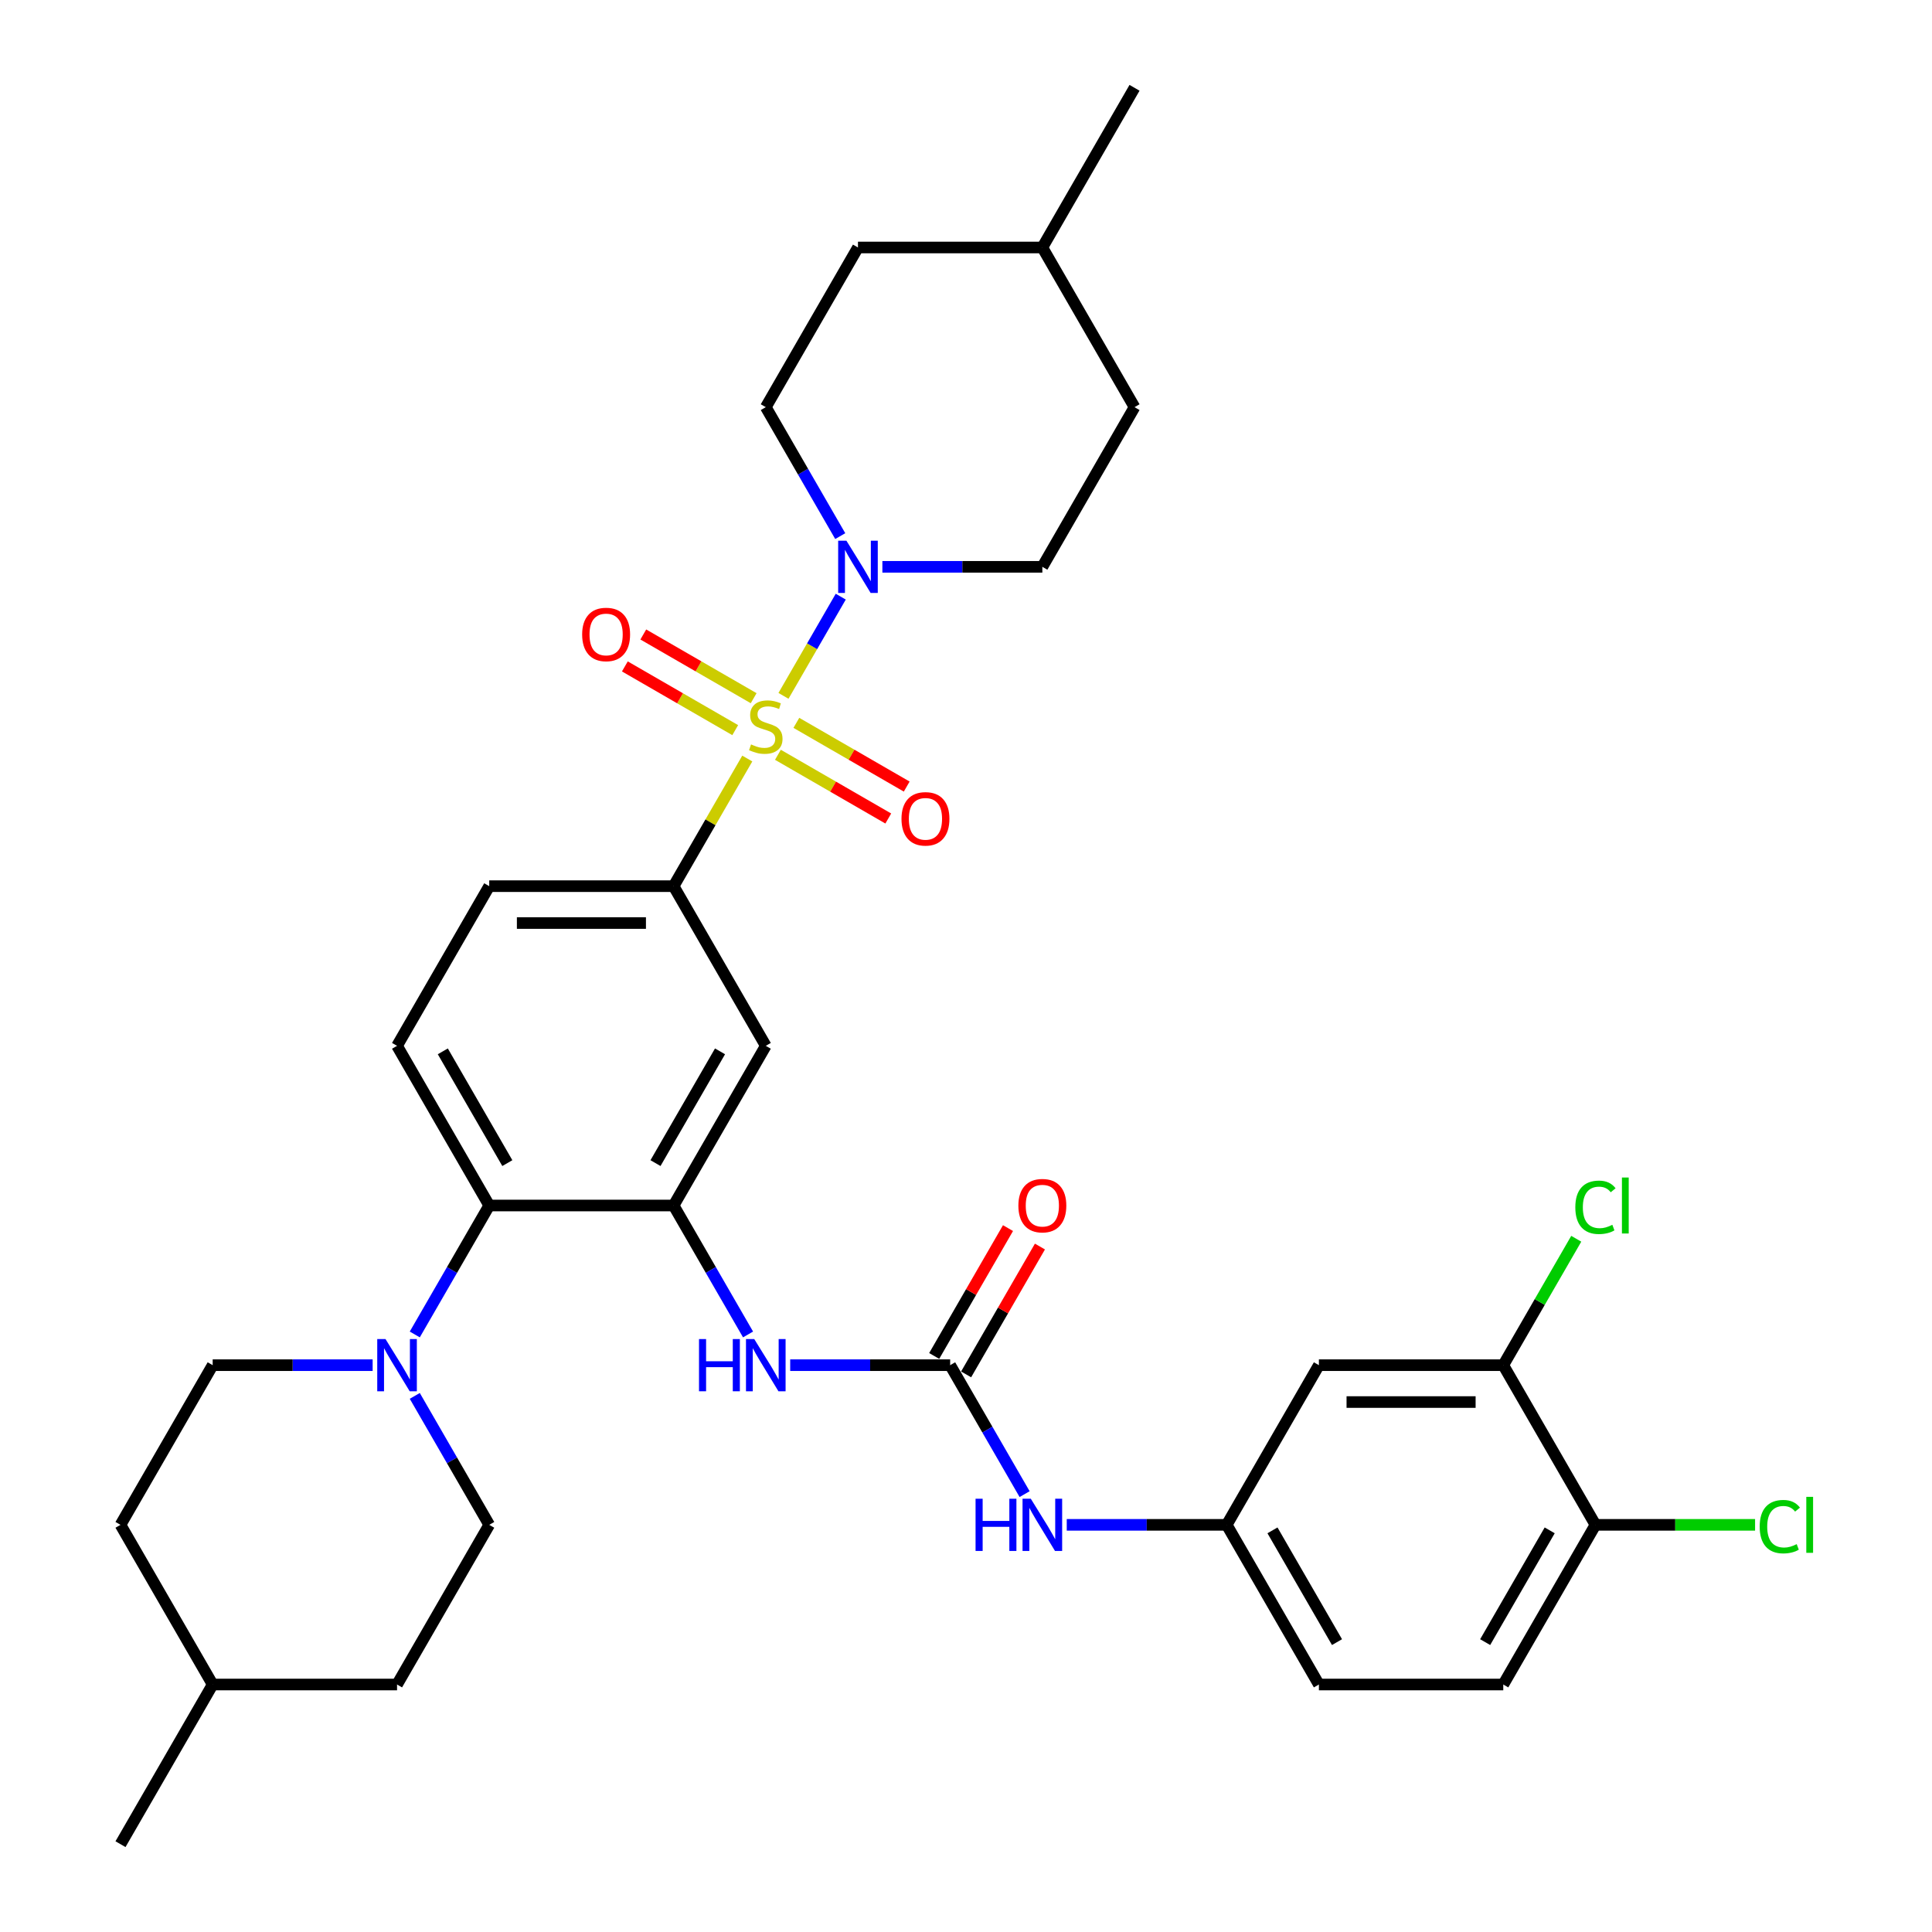 <?xml version='1.0' encoding='iso-8859-1'?>
<svg version='1.1' baseProfile='full'
              xmlns='http://www.w3.org/2000/svg'
                      xmlns:rdkit='http://www.rdkit.org/xml'
                      xmlns:xlink='http://www.w3.org/1999/xlink'
                  xml:space='preserve'
width='1000px' height='1000px' viewBox='0 0 1000 1000'>
<!-- END OF HEADER -->
<rect style='opacity:1.0;fill:#FFFFFF;stroke:none' width='1000' height='1000' x='0' y='0'> </rect>
<path class='bond-0' d='M 405.527,360.173 L 420.349,334.501' style='fill:none;fill-rule:evenodd;stroke:#CCCC00;stroke-width:6px;stroke-linecap:butt;stroke-linejoin:miter;stroke-opacity:1' />
<path class='bond-0' d='M 420.349,334.501 L 435.17,308.829' style='fill:none;fill-rule:evenodd;stroke:#0000FF;stroke-width:6px;stroke-linecap:butt;stroke-linejoin:miter;stroke-opacity:1' />
<path class='bond-1' d='M 386.794,392.619 L 367.725,425.648' style='fill:none;fill-rule:evenodd;stroke:#CCCC00;stroke-width:6px;stroke-linecap:butt;stroke-linejoin:miter;stroke-opacity:1' />
<path class='bond-1' d='M 367.725,425.648 L 348.655,458.678' style='fill:none;fill-rule:evenodd;stroke:#000000;stroke-width:6px;stroke-linecap:butt;stroke-linejoin:miter;stroke-opacity:1' />
<path class='bond-8' d='M 402.649,390.678 L 431.21,407.167' style='fill:none;fill-rule:evenodd;stroke:#CCCC00;stroke-width:6px;stroke-linecap:butt;stroke-linejoin:miter;stroke-opacity:1' />
<path class='bond-8' d='M 431.21,407.167 L 459.771,423.657' style='fill:none;fill-rule:evenodd;stroke:#FF0000;stroke-width:6px;stroke-linecap:butt;stroke-linejoin:miter;stroke-opacity:1' />
<path class='bond-8' d='M 412.192,374.149 L 440.753,390.638' style='fill:none;fill-rule:evenodd;stroke:#CCCC00;stroke-width:6px;stroke-linecap:butt;stroke-linejoin:miter;stroke-opacity:1' />
<path class='bond-8' d='M 440.753,390.638 L 469.314,407.128' style='fill:none;fill-rule:evenodd;stroke:#FF0000;stroke-width:6px;stroke-linecap:butt;stroke-linejoin:miter;stroke-opacity:1' />
<path class='bond-9' d='M 390.091,361.388 L 361.53,344.899' style='fill:none;fill-rule:evenodd;stroke:#CCCC00;stroke-width:6px;stroke-linecap:butt;stroke-linejoin:miter;stroke-opacity:1' />
<path class='bond-9' d='M 361.53,344.899 L 332.97,328.409' style='fill:none;fill-rule:evenodd;stroke:#FF0000;stroke-width:6px;stroke-linecap:butt;stroke-linejoin:miter;stroke-opacity:1' />
<path class='bond-9' d='M 380.548,377.917 L 351.987,361.428' style='fill:none;fill-rule:evenodd;stroke:#CCCC00;stroke-width:6px;stroke-linecap:butt;stroke-linejoin:miter;stroke-opacity:1' />
<path class='bond-9' d='M 351.987,361.428 L 323.427,344.938' style='fill:none;fill-rule:evenodd;stroke:#FF0000;stroke-width:6px;stroke-linecap:butt;stroke-linejoin:miter;stroke-opacity:1' />
<path class='bond-18' d='M 456.72,293.388 L 498.117,293.388' style='fill:none;fill-rule:evenodd;stroke:#0000FF;stroke-width:6px;stroke-linecap:butt;stroke-linejoin:miter;stroke-opacity:1' />
<path class='bond-18' d='M 498.117,293.388 L 539.515,293.388' style='fill:none;fill-rule:evenodd;stroke:#000000;stroke-width:6px;stroke-linecap:butt;stroke-linejoin:miter;stroke-opacity:1' />
<path class='bond-19' d='M 434.906,277.49 L 415.638,244.117' style='fill:none;fill-rule:evenodd;stroke:#0000FF;stroke-width:6px;stroke-linecap:butt;stroke-linejoin:miter;stroke-opacity:1' />
<path class='bond-19' d='M 415.638,244.117 L 396.37,210.744' style='fill:none;fill-rule:evenodd;stroke:#000000;stroke-width:6px;stroke-linecap:butt;stroke-linejoin:miter;stroke-opacity:1' />
<path class='bond-6' d='M 348.655,458.678 L 396.37,541.322' style='fill:none;fill-rule:evenodd;stroke:#000000;stroke-width:6px;stroke-linecap:butt;stroke-linejoin:miter;stroke-opacity:1' />
<path class='bond-15' d='M 348.655,458.678 L 253.226,458.678' style='fill:none;fill-rule:evenodd;stroke:#000000;stroke-width:6px;stroke-linecap:butt;stroke-linejoin:miter;stroke-opacity:1' />
<path class='bond-15' d='M 334.341,477.764 L 267.54,477.764' style='fill:none;fill-rule:evenodd;stroke:#000000;stroke-width:6px;stroke-linecap:butt;stroke-linejoin:miter;stroke-opacity:1' />
<path class='bond-2' d='M 348.655,623.967 L 396.37,541.322' style='fill:none;fill-rule:evenodd;stroke:#000000;stroke-width:6px;stroke-linecap:butt;stroke-linejoin:miter;stroke-opacity:1' />
<path class='bond-2' d='M 339.284,602.027 L 372.684,544.176' style='fill:none;fill-rule:evenodd;stroke:#000000;stroke-width:6px;stroke-linecap:butt;stroke-linejoin:miter;stroke-opacity:1' />
<path class='bond-7' d='M 348.655,623.967 L 367.923,657.34' style='fill:none;fill-rule:evenodd;stroke:#000000;stroke-width:6px;stroke-linecap:butt;stroke-linejoin:miter;stroke-opacity:1' />
<path class='bond-7' d='M 367.923,657.34 L 387.191,690.713' style='fill:none;fill-rule:evenodd;stroke:#0000FF;stroke-width:6px;stroke-linecap:butt;stroke-linejoin:miter;stroke-opacity:1' />
<path class='bond-34' d='M 348.655,623.967 L 253.226,623.967' style='fill:none;fill-rule:evenodd;stroke:#000000;stroke-width:6px;stroke-linecap:butt;stroke-linejoin:miter;stroke-opacity:1' />
<path class='bond-3' d='M 491.8,706.612 L 450.403,706.612' style='fill:none;fill-rule:evenodd;stroke:#000000;stroke-width:6px;stroke-linecap:butt;stroke-linejoin:miter;stroke-opacity:1' />
<path class='bond-3' d='M 450.403,706.612 L 409.005,706.612' style='fill:none;fill-rule:evenodd;stroke:#0000FF;stroke-width:6px;stroke-linecap:butt;stroke-linejoin:miter;stroke-opacity:1' />
<path class='bond-10' d='M 491.8,706.612 L 511.068,739.985' style='fill:none;fill-rule:evenodd;stroke:#000000;stroke-width:6px;stroke-linecap:butt;stroke-linejoin:miter;stroke-opacity:1' />
<path class='bond-10' d='M 511.068,739.985 L 530.336,773.358' style='fill:none;fill-rule:evenodd;stroke:#0000FF;stroke-width:6px;stroke-linecap:butt;stroke-linejoin:miter;stroke-opacity:1' />
<path class='bond-17' d='M 500.064,711.383 L 519.167,678.296' style='fill:none;fill-rule:evenodd;stroke:#000000;stroke-width:6px;stroke-linecap:butt;stroke-linejoin:miter;stroke-opacity:1' />
<path class='bond-17' d='M 519.167,678.296 L 538.27,645.21' style='fill:none;fill-rule:evenodd;stroke:#FF0000;stroke-width:6px;stroke-linecap:butt;stroke-linejoin:miter;stroke-opacity:1' />
<path class='bond-17' d='M 483.536,701.84 L 502.638,668.753' style='fill:none;fill-rule:evenodd;stroke:#000000;stroke-width:6px;stroke-linecap:butt;stroke-linejoin:miter;stroke-opacity:1' />
<path class='bond-17' d='M 502.638,668.753 L 521.741,635.667' style='fill:none;fill-rule:evenodd;stroke:#FF0000;stroke-width:6px;stroke-linecap:butt;stroke-linejoin:miter;stroke-opacity:1' />
<path class='bond-4' d='M 214.69,690.713 L 233.958,657.34' style='fill:none;fill-rule:evenodd;stroke:#0000FF;stroke-width:6px;stroke-linecap:butt;stroke-linejoin:miter;stroke-opacity:1' />
<path class='bond-4' d='M 233.958,657.34 L 253.226,623.967' style='fill:none;fill-rule:evenodd;stroke:#000000;stroke-width:6px;stroke-linecap:butt;stroke-linejoin:miter;stroke-opacity:1' />
<path class='bond-20' d='M 192.876,706.612 L 151.478,706.612' style='fill:none;fill-rule:evenodd;stroke:#0000FF;stroke-width:6px;stroke-linecap:butt;stroke-linejoin:miter;stroke-opacity:1' />
<path class='bond-20' d='M 151.478,706.612 L 110.081,706.612' style='fill:none;fill-rule:evenodd;stroke:#000000;stroke-width:6px;stroke-linecap:butt;stroke-linejoin:miter;stroke-opacity:1' />
<path class='bond-21' d='M 214.69,722.51 L 233.958,755.883' style='fill:none;fill-rule:evenodd;stroke:#0000FF;stroke-width:6px;stroke-linecap:butt;stroke-linejoin:miter;stroke-opacity:1' />
<path class='bond-21' d='M 233.958,755.883 L 253.226,789.256' style='fill:none;fill-rule:evenodd;stroke:#000000;stroke-width:6px;stroke-linecap:butt;stroke-linejoin:miter;stroke-opacity:1' />
<path class='bond-5' d='M 253.226,623.967 L 205.511,541.322' style='fill:none;fill-rule:evenodd;stroke:#000000;stroke-width:6px;stroke-linecap:butt;stroke-linejoin:miter;stroke-opacity:1' />
<path class='bond-5' d='M 262.597,602.027 L 229.197,544.176' style='fill:none;fill-rule:evenodd;stroke:#000000;stroke-width:6px;stroke-linecap:butt;stroke-linejoin:miter;stroke-opacity:1' />
<path class='bond-14' d='M 552.15,789.256 L 593.547,789.256' style='fill:none;fill-rule:evenodd;stroke:#0000FF;stroke-width:6px;stroke-linecap:butt;stroke-linejoin:miter;stroke-opacity:1' />
<path class='bond-14' d='M 593.547,789.256 L 634.945,789.256' style='fill:none;fill-rule:evenodd;stroke:#000000;stroke-width:6px;stroke-linecap:butt;stroke-linejoin:miter;stroke-opacity:1' />
<path class='bond-11' d='M 778.089,706.612 L 682.66,706.612' style='fill:none;fill-rule:evenodd;stroke:#000000;stroke-width:6px;stroke-linecap:butt;stroke-linejoin:miter;stroke-opacity:1' />
<path class='bond-11' d='M 763.775,725.698 L 696.974,725.698' style='fill:none;fill-rule:evenodd;stroke:#000000;stroke-width:6px;stroke-linecap:butt;stroke-linejoin:miter;stroke-opacity:1' />
<path class='bond-23' d='M 778.089,706.612 L 796.977,673.897' style='fill:none;fill-rule:evenodd;stroke:#000000;stroke-width:6px;stroke-linecap:butt;stroke-linejoin:miter;stroke-opacity:1' />
<path class='bond-23' d='M 796.977,673.897 L 815.865,641.182' style='fill:none;fill-rule:evenodd;stroke:#00CC00;stroke-width:6px;stroke-linecap:butt;stroke-linejoin:miter;stroke-opacity:1' />
<path class='bond-37' d='M 778.089,706.612 L 825.804,789.256' style='fill:none;fill-rule:evenodd;stroke:#000000;stroke-width:6px;stroke-linecap:butt;stroke-linejoin:miter;stroke-opacity:1' />
<path class='bond-12' d='M 682.66,706.612 L 634.945,789.256' style='fill:none;fill-rule:evenodd;stroke:#000000;stroke-width:6px;stroke-linecap:butt;stroke-linejoin:miter;stroke-opacity:1' />
<path class='bond-13' d='M 205.511,541.322 L 253.226,458.678' style='fill:none;fill-rule:evenodd;stroke:#000000;stroke-width:6px;stroke-linecap:butt;stroke-linejoin:miter;stroke-opacity:1' />
<path class='bond-24' d='M 634.945,789.256 L 682.66,871.901' style='fill:none;fill-rule:evenodd;stroke:#000000;stroke-width:6px;stroke-linecap:butt;stroke-linejoin:miter;stroke-opacity:1' />
<path class='bond-24' d='M 658.631,792.11 L 692.031,849.961' style='fill:none;fill-rule:evenodd;stroke:#000000;stroke-width:6px;stroke-linecap:butt;stroke-linejoin:miter;stroke-opacity:1' />
<path class='bond-16' d='M 825.804,789.256 L 778.089,871.901' style='fill:none;fill-rule:evenodd;stroke:#000000;stroke-width:6px;stroke-linecap:butt;stroke-linejoin:miter;stroke-opacity:1' />
<path class='bond-16' d='M 802.118,792.11 L 768.718,849.961' style='fill:none;fill-rule:evenodd;stroke:#000000;stroke-width:6px;stroke-linecap:butt;stroke-linejoin:miter;stroke-opacity:1' />
<path class='bond-25' d='M 825.804,789.256 L 867.116,789.256' style='fill:none;fill-rule:evenodd;stroke:#000000;stroke-width:6px;stroke-linecap:butt;stroke-linejoin:miter;stroke-opacity:1' />
<path class='bond-25' d='M 867.116,789.256 L 908.427,789.256' style='fill:none;fill-rule:evenodd;stroke:#00CC00;stroke-width:6px;stroke-linecap:butt;stroke-linejoin:miter;stroke-opacity:1' />
<path class='bond-29' d='M 539.515,293.388 L 587.23,210.744' style='fill:none;fill-rule:evenodd;stroke:#000000;stroke-width:6px;stroke-linecap:butt;stroke-linejoin:miter;stroke-opacity:1' />
<path class='bond-26' d='M 396.37,210.744 L 444.085,128.099' style='fill:none;fill-rule:evenodd;stroke:#000000;stroke-width:6px;stroke-linecap:butt;stroke-linejoin:miter;stroke-opacity:1' />
<path class='bond-27' d='M 110.081,706.612 L 62.366,789.256' style='fill:none;fill-rule:evenodd;stroke:#000000;stroke-width:6px;stroke-linecap:butt;stroke-linejoin:miter;stroke-opacity:1' />
<path class='bond-28' d='M 253.226,789.256 L 205.511,871.901' style='fill:none;fill-rule:evenodd;stroke:#000000;stroke-width:6px;stroke-linecap:butt;stroke-linejoin:miter;stroke-opacity:1' />
<path class='bond-22' d='M 778.089,871.901 L 682.66,871.901' style='fill:none;fill-rule:evenodd;stroke:#000000;stroke-width:6px;stroke-linecap:butt;stroke-linejoin:miter;stroke-opacity:1' />
<path class='bond-30' d='M 444.085,128.099 L 539.515,128.099' style='fill:none;fill-rule:evenodd;stroke:#000000;stroke-width:6px;stroke-linecap:butt;stroke-linejoin:miter;stroke-opacity:1' />
<path class='bond-36' d='M 62.366,789.256 L 110.081,871.901' style='fill:none;fill-rule:evenodd;stroke:#000000;stroke-width:6px;stroke-linecap:butt;stroke-linejoin:miter;stroke-opacity:1' />
<path class='bond-31' d='M 205.511,871.901 L 110.081,871.901' style='fill:none;fill-rule:evenodd;stroke:#000000;stroke-width:6px;stroke-linecap:butt;stroke-linejoin:miter;stroke-opacity:1' />
<path class='bond-35' d='M 587.23,210.744 L 539.515,128.099' style='fill:none;fill-rule:evenodd;stroke:#000000;stroke-width:6px;stroke-linecap:butt;stroke-linejoin:miter;stroke-opacity:1' />
<path class='bond-33' d='M 539.515,128.099 L 587.23,45.455' style='fill:none;fill-rule:evenodd;stroke:#000000;stroke-width:6px;stroke-linecap:butt;stroke-linejoin:miter;stroke-opacity:1' />
<path class='bond-32' d='M 110.081,871.901 L 62.366,954.545' style='fill:none;fill-rule:evenodd;stroke:#000000;stroke-width:6px;stroke-linecap:butt;stroke-linejoin:miter;stroke-opacity:1' />
<path  class='atom-0' d='M 388.736 385.309
Q 389.041 385.423, 390.301 385.958
Q 391.561 386.492, 392.935 386.836
Q 394.347 387.141, 395.721 387.141
Q 398.279 387.141, 399.768 385.92
Q 401.256 384.66, 401.256 382.484
Q 401.256 380.995, 400.493 380.079
Q 399.768 379.163, 398.622 378.667
Q 397.477 378.171, 395.569 377.598
Q 393.164 376.873, 391.713 376.186
Q 390.301 375.499, 389.27 374.048
Q 388.278 372.598, 388.278 370.155
Q 388.278 366.757, 390.568 364.658
Q 392.897 362.558, 397.477 362.558
Q 400.607 362.558, 404.157 364.047
L 403.279 366.986
Q 400.035 365.65, 397.592 365.65
Q 394.958 365.65, 393.507 366.757
Q 392.057 367.826, 392.095 369.697
Q 392.095 371.147, 392.82 372.025
Q 393.584 372.903, 394.652 373.399
Q 395.759 373.895, 397.592 374.468
Q 400.035 375.231, 401.485 375.995
Q 402.936 376.758, 403.966 378.323
Q 405.035 379.85, 405.035 382.484
Q 405.035 386.225, 402.516 388.248
Q 400.035 390.233, 395.874 390.233
Q 393.469 390.233, 391.637 389.699
Q 389.843 389.202, 387.705 388.324
L 388.736 385.309
' fill='#CCCC00'/>
<path  class='atom-1' d='M 438.111 279.876
L 446.967 294.19
Q 447.845 295.602, 449.257 298.16
Q 450.67 300.717, 450.746 300.87
L 450.746 279.876
L 454.334 279.876
L 454.334 306.901
L 450.632 306.901
L 441.127 291.251
Q 440.02 289.419, 438.836 287.319
Q 437.691 285.22, 437.348 284.571
L 437.348 306.901
L 433.836 306.901
L 433.836 279.876
L 438.111 279.876
' fill='#0000FF'/>
<path  class='atom-5' d='M 199.537 693.099
L 208.393 707.413
Q 209.271 708.826, 210.683 711.383
Q 212.095 713.941, 212.172 714.093
L 212.172 693.099
L 215.76 693.099
L 215.76 720.124
L 212.057 720.124
L 202.552 704.474
Q 201.445 702.642, 200.262 700.542
Q 199.117 698.443, 198.773 697.794
L 198.773 720.124
L 195.261 720.124
L 195.261 693.099
L 199.537 693.099
' fill='#0000FF'/>
<path  class='atom-8' d='M 361.806 693.099
L 365.47 693.099
L 365.47 704.588
L 379.288 704.588
L 379.288 693.099
L 382.953 693.099
L 382.953 720.124
L 379.288 720.124
L 379.288 707.642
L 365.47 707.642
L 365.47 720.124
L 361.806 720.124
L 361.806 693.099
' fill='#0000FF'/>
<path  class='atom-8' d='M 390.396 693.099
L 399.252 707.413
Q 400.13 708.826, 401.542 711.383
Q 402.955 713.941, 403.031 714.093
L 403.031 693.099
L 406.619 693.099
L 406.619 720.124
L 402.917 720.124
L 393.412 704.474
Q 392.305 702.642, 391.122 700.542
Q 389.976 698.443, 389.633 697.794
L 389.633 720.124
L 386.121 720.124
L 386.121 693.099
L 390.396 693.099
' fill='#0000FF'/>
<path  class='atom-9' d='M 466.609 423.824
Q 466.609 417.335, 469.815 413.709
Q 473.022 410.082, 479.015 410.082
Q 485.008 410.082, 488.214 413.709
Q 491.421 417.335, 491.421 423.824
Q 491.421 430.39, 488.176 434.131
Q 484.931 437.833, 479.015 437.833
Q 473.06 437.833, 469.815 434.131
Q 466.609 430.428, 466.609 423.824
M 479.015 434.78
Q 483.137 434.78, 485.351 432.031
Q 487.604 429.245, 487.604 423.824
Q 487.604 418.518, 485.351 415.846
Q 483.137 413.136, 479.015 413.136
Q 474.892 413.136, 472.64 415.808
Q 470.426 418.48, 470.426 423.824
Q 470.426 429.283, 472.64 432.031
Q 474.892 434.78, 479.015 434.78
' fill='#FF0000'/>
<path  class='atom-10' d='M 301.32 328.395
Q 301.32 321.905, 304.526 318.279
Q 307.733 314.653, 313.726 314.653
Q 319.719 314.653, 322.925 318.279
Q 326.131 321.905, 326.131 328.395
Q 326.131 334.96, 322.887 338.701
Q 319.642 342.404, 313.726 342.404
Q 307.771 342.404, 304.526 338.701
Q 301.32 334.998, 301.32 328.395
M 313.726 339.35
Q 317.848 339.35, 320.062 336.601
Q 322.314 333.815, 322.314 328.395
Q 322.314 323.089, 320.062 320.417
Q 317.848 317.706, 313.726 317.706
Q 309.603 317.706, 307.351 320.378
Q 305.137 323.05, 305.137 328.395
Q 305.137 333.853, 307.351 336.601
Q 309.603 339.35, 313.726 339.35
' fill='#FF0000'/>
<path  class='atom-11' d='M 504.95 775.743
L 508.615 775.743
L 508.615 787.233
L 522.433 787.233
L 522.433 775.743
L 526.097 775.743
L 526.097 802.769
L 522.433 802.769
L 522.433 790.287
L 508.615 790.287
L 508.615 802.769
L 504.95 802.769
L 504.95 775.743
' fill='#0000FF'/>
<path  class='atom-11' d='M 533.541 775.743
L 542.397 790.058
Q 543.275 791.47, 544.687 794.028
Q 546.1 796.585, 546.176 796.738
L 546.176 775.743
L 549.764 775.743
L 549.764 802.769
L 546.061 802.769
L 536.557 787.119
Q 535.45 785.286, 534.266 783.187
Q 533.121 781.087, 532.778 780.438
L 532.778 802.769
L 529.266 802.769
L 529.266 775.743
L 533.541 775.743
' fill='#0000FF'/>
<path  class='atom-18' d='M 527.109 624.043
Q 527.109 617.554, 530.315 613.928
Q 533.522 610.301, 539.515 610.301
Q 545.508 610.301, 548.714 613.928
Q 551.921 617.554, 551.921 624.043
Q 551.921 630.609, 548.676 634.35
Q 545.432 638.052, 539.515 638.052
Q 533.56 638.052, 530.315 634.35
Q 527.109 630.647, 527.109 624.043
M 539.515 634.999
Q 543.637 634.999, 545.851 632.25
Q 548.104 629.464, 548.104 624.043
Q 548.104 618.737, 545.851 616.065
Q 543.637 613.355, 539.515 613.355
Q 535.392 613.355, 533.14 616.027
Q 530.926 618.699, 530.926 624.043
Q 530.926 629.502, 533.14 632.25
Q 535.392 634.999, 539.515 634.999
' fill='#FF0000'/>
<path  class='atom-24' d='M 815.383 624.902
Q 815.383 618.184, 818.513 614.672
Q 821.682 611.122, 827.675 611.122
Q 833.248 611.122, 836.225 615.054
L 833.706 617.115
Q 831.53 614.252, 827.675 614.252
Q 823.59 614.252, 821.415 617.001
Q 819.277 619.711, 819.277 624.902
Q 819.277 630.246, 821.491 632.995
Q 823.743 635.743, 828.095 635.743
Q 831.072 635.743, 834.546 633.949
L 835.614 636.812
Q 834.202 637.728, 832.064 638.262
Q 829.927 638.797, 827.56 638.797
Q 821.682 638.797, 818.513 635.209
Q 815.383 631.62, 815.383 624.902
' fill='#00CC00'/>
<path  class='atom-24' d='M 839.508 609.481
L 843.02 609.481
L 843.02 638.453
L 839.508 638.453
L 839.508 609.481
' fill='#00CC00'/>
<path  class='atom-26' d='M 910.813 790.191
Q 910.813 783.473, 913.943 779.961
Q 917.112 776.411, 923.105 776.411
Q 928.678 776.411, 931.655 780.343
L 929.136 782.404
Q 926.96 779.541, 923.105 779.541
Q 919.02 779.541, 916.844 782.29
Q 914.707 785, 914.707 790.191
Q 914.707 795.535, 916.921 798.284
Q 919.173 801.032, 923.524 801.032
Q 926.502 801.032, 929.975 799.238
L 931.044 802.101
Q 929.632 803.017, 927.494 803.552
Q 925.357 804.086, 922.99 804.086
Q 917.112 804.086, 913.943 800.498
Q 910.813 796.91, 910.813 790.191
' fill='#00CC00'/>
<path  class='atom-26' d='M 934.938 774.77
L 938.45 774.77
L 938.45 803.742
L 934.938 803.742
L 934.938 774.77
' fill='#00CC00'/>
</svg>
